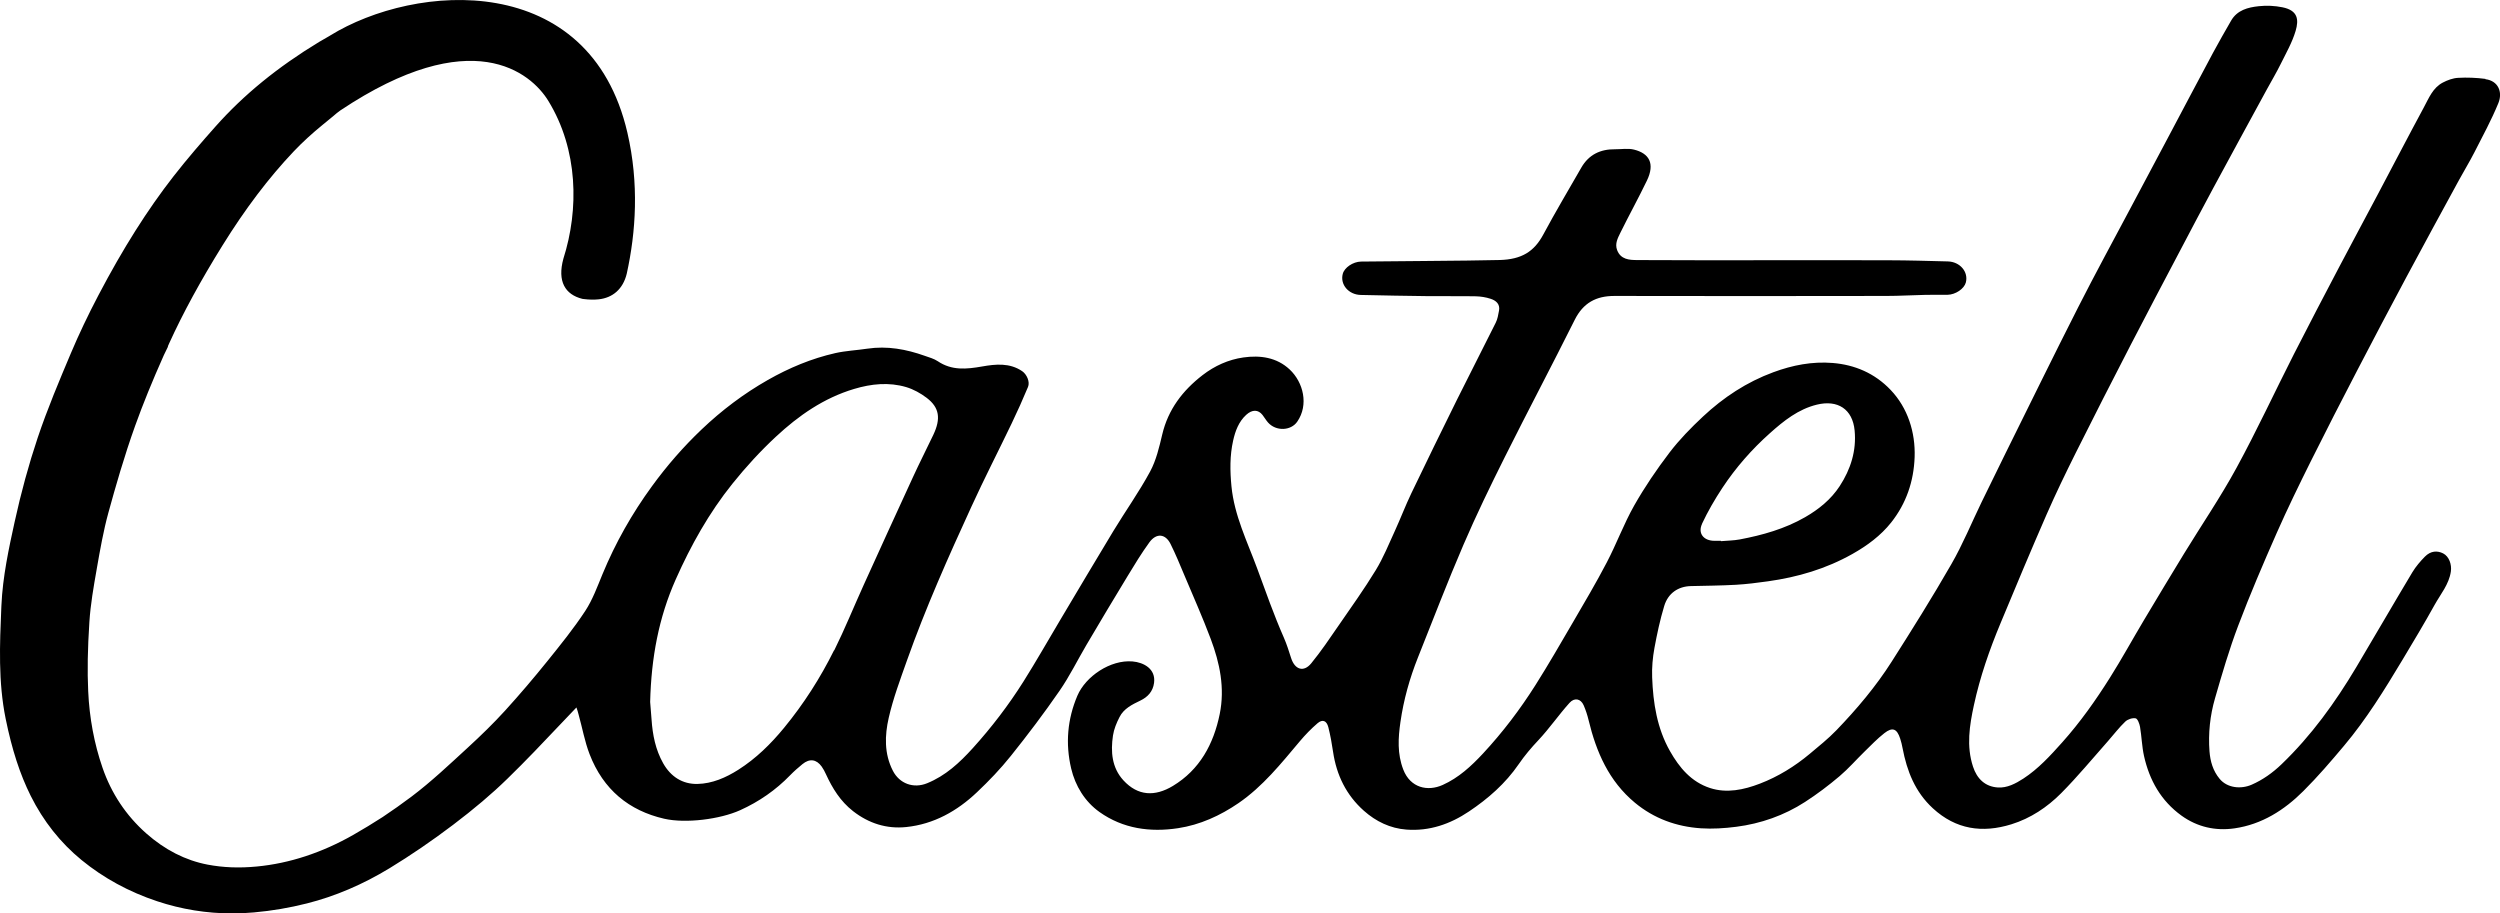 <svg viewBox="0 0 480.81 175.66" height="175.66" width="480.81" xmlns="http://www.w3.org/2000/svg" data-sanitized-data-name="Capa 2" data-name="Capa 2" id="b">
  <g data-sanitized-data-name="Capa 1" data-name="Capa 1" id="c">
    <path d="m478,15.17c-1.73-.22-3.5-.3-5.24-.2-1,.05-2.05.44-2.95.91-1.92,1-2.69,3-3.64,4.76-3.05,5.65-6,11.35-9.01,17.02-2.42,4.58-4.89,9.13-7.29,13.71-2.91,5.55-5.83,11.1-8.67,16.69-3.71,7.3-7.15,14.74-11.07,21.93-3.08,5.65-6.72,10.99-10.08,16.48-2.6,4.25-5.16,8.52-7.72,12.8-2.19,3.67-4.24,7.42-6.51,11.02-2.76,4.39-5.75,8.62-9.22,12.5-2.28,2.55-4.58,5.07-7.46,6.95-1.48.96-3.13,1.83-4.91,1.71-2.45-.16-4.01-1.68-4.77-4-1.3-3.96-.68-7.91.17-11.83,1.17-5.42,2.99-10.65,5.12-15.76,2.9-6.98,5.82-13.95,8.84-20.87,1.76-4.02,3.67-7.97,5.63-11.9,3.48-6.96,7.01-13.88,10.58-20.79,3.18-6.17,6.44-12.3,9.67-18.45,2.04-3.89,4.09-7.77,6.17-11.64,3.42-6.34,6.87-12.66,10.31-18.98.9-1.65,1.86-3.26,2.69-4.94,1.03-2.08,2.21-4.14,2.86-6.34.65-2.2.44-3.95-2.54-4.55-1.47-.3-3.04-.37-4.52-.21-2.1.22-4.18.74-5.36,2.81-1.17,2.05-2.36,4.09-3.47,6.17-2.92,5.46-5.81,10.94-8.71,16.41-2.37,4.47-4.76,8.94-7.13,13.41-3.38,6.36-6.83,12.69-10.09,19.11-4.75,9.35-9.35,18.77-14.01,28.16-1.53,3.1-3.05,6.2-4.56,9.31-1.93,3.98-3.61,8.1-5.81,11.92-3.65,6.36-7.55,12.58-11.49,18.77-3.04,4.78-6.7,9.11-10.63,13.19-1.58,1.64-3.38,3.07-5.13,4.54-2.87,2.4-6.08,4.38-9.57,5.72-3.12,1.2-6.39,1.89-9.59.85-3.63-1.18-5.91-3.93-7.71-7.1-2.49-4.39-3.25-9.24-3.43-14.19-.07-1.89.1-3.79.44-5.65.5-2.71,1.08-5.43,1.88-8.07.74-2.47,2.7-3.77,5.11-3.83,2.89-.07,5.79-.09,8.68-.25,2.06-.12,4.12-.38,6.17-.67,5.72-.8,11.17-2.4,16.24-5.26,2.84-1.6,5.44-3.52,7.44-6.04,2.91-3.67,4.35-7.91,4.52-12.58.17-4.76-1.32-9.47-4.61-12.92-3.09-3.25-6.95-4.85-11.15-5.19-3.92-.32-7.7.41-11.41,1.78-5.13,1.89-9.58,4.83-13.53,8.52-2.3,2.15-4.53,4.43-6.44,6.93-2.47,3.24-4.78,6.64-6.79,10.18-1.99,3.51-3.39,7.35-5.27,10.94-2.06,3.95-4.34,7.79-6.58,11.64-2.34,4.01-4.66,8.04-7.14,11.96-2.96,4.68-6.3,9.08-10.08,13.15-2.29,2.46-4.7,4.68-7.77,6.06-2.87,1.29-6.2.58-7.57-2.95-1.18-3.05-.99-6.11-.55-9.16.61-4.26,1.77-8.41,3.37-12.42,2.88-7.22,5.66-14.48,8.73-21.62,2.47-5.75,5.21-11.39,8.01-16.99,4.4-8.8,9.01-17.5,13.4-26.3,1.63-3.27,4.12-4.62,7.67-4.61,17.41.04,34.82.03,52.23,0,2.55,0,5.1-.16,7.65-.21,1.38-.03,2.77.01,4.15-.01,1.56-.03,3.21-1.16,3.53-2.37.53-2.04-1.12-3.99-3.47-4.05-3.77-.1-7.55-.21-11.32-.22-7.5-.03-15-.01-22.5-.01-8.65,0-17.3.03-25.94-.03-1.49-.01-3.15-.1-3.84-1.92-.46-1.23.12-2.29.61-3.3,1.66-3.37,3.48-6.66,5.11-10.04,1.63-3.36.39-5.27-2.46-5.98-1.15-.29-2.44-.06-3.66-.07-2.82-.03-5.04,1.03-6.48,3.52-2.46,4.29-4.99,8.54-7.33,12.9-1.75,3.25-4.13,4.76-8.36,4.88-5.83.16-24.34.25-26.68.3-1.56.03-3.21,1.16-3.52,2.38-.53,2.04,1.12,3.99,3.47,4.04,4.35.1,8.69.18,13.04.23,3.02.03,6.05-.03,9.07.03.96.02,1.96.18,2.87.48,1.01.33,1.84,1,1.61,2.26-.15.8-.28,1.64-.64,2.35-2.45,4.94-4.99,9.84-7.44,14.78-2.97,5.99-5.9,12-8.79,18.02-1.13,2.36-2.06,4.82-3.15,7.2-1.17,2.55-2.23,5.19-3.69,7.58-2.22,3.64-4.71,7.12-7.14,10.64-1.7,2.47-3.38,4.97-5.28,7.29-1.44,1.75-3.14,1.22-3.86-1.03-.42-1.31-.83-2.63-1.38-3.89-1.93-4.38-3.51-8.9-5.16-13.38-1.91-5.17-4.38-10.14-4.93-15.74-.29-2.97-.33-5.91.32-8.81.41-1.83,1.06-3.62,2.51-4.95,1.16-1.06,2.31-1.04,3.14.02.37.47.66,1,1.06,1.45,1.54,1.73,4.4,1.61,5.62-.16,2.24-3.24,1.18-7.57-1.46-10.04-2.49-2.33-5.67-2.77-8.9-2.31-2.88.41-5.53,1.61-7.85,3.4-3.83,2.96-6.62,6.6-7.76,11.43-.57,2.42-1.16,4.94-2.32,7.1-2.13,3.94-4.75,7.62-7.08,11.46-3.44,5.67-6.8,11.38-10.2,17.07-2.36,3.96-4.63,7.97-7.08,11.86-2.87,4.55-6.13,8.82-9.76,12.83-2.54,2.8-5.23,5.3-8.78,6.74-2.63,1.07-5.31.07-6.58-2.4-1.69-3.29-1.57-6.81-.8-10.18.85-3.73,2.21-7.36,3.49-10.98,3.59-10.13,7.96-19.93,12.44-29.69,2.45-5.36,5.15-10.6,7.7-15.92,1.11-2.32,2.17-4.67,3.16-7.05.41-.97-.23-2.42-1.12-3.03-2.4-1.64-5.13-1.36-7.68-.91-3.03.53-5.85.82-8.56-1.01-.73-.49-1.64-.73-2.48-1.03-3.59-1.28-7.25-1.95-11.07-1.38-2.04.31-4.13.4-6.14.85-4.59,1.04-8.89,2.84-12.99,5.17-4.64,2.64-8.86,5.83-12.72,9.5-3.52,3.35-6.7,7-9.56,10.93-3.84,5.26-7.02,10.88-9.51,16.9-1,2.42-1.91,4.94-3.33,7.1-2.2,3.35-4.74,6.49-7.26,9.62-2.62,3.25-5.33,6.44-8.14,9.53-2.26,2.48-4.66,4.81-7.13,7.08-3.54,3.25-7.05,6.58-10.88,9.47-1.81,1.36-3.66,2.67-5.55,3.93-1.87,1.2-3.76,2.36-5.68,3.45-6.02,3.42-12.24,5.46-18.48,6.06-3.4.33-6.51.21-9.5-.36-4.25-.81-8.23-2.84-11.82-6.02-3.87-3.43-6.7-7.68-8.4-12.63-1.59-4.61-2.52-9.56-2.75-14.72-.18-3.88-.11-8.1.23-13.3.22-3.37.81-6.77,1.39-10.05l.05-.3c.62-3.53,1.26-7.18,2.21-10.65,1.37-5,3.06-10.9,5.15-16.73,1.51-4.2,3.28-8.56,5.51-13.56.27-.56.54-1.13.82-1.69h-.05c.09-.2.18-.4.27-.61,2.67-5.86,6.02-12.01,10.23-18.79,4.39-7.08,8.9-13.03,13.73-18.13,1.72-1.81,3.57-3.48,5.5-5.06l2.18-1.79c.42-.35.81-.72,1.26-1.01,25.31-16.9,36.68-7.3,40.02-1.84,5.75,9.39,5.91,20.87,2.89,30.35-1.19,4.36.33,6.89,3.65,7.72.1.02.2.03.3.04,1.02.13,1.97.14,2.85.05,2.66-.29,4.67-1.94,5.39-4.94,1.76-7.98,2.39-17.33.12-27.12C113.41-5.8,79.91-3.34,63.43,6.87c-.01,0-.03.02-.04.03-.68.37-1.35.76-2.01,1.16-8,4.85-14.53,10.18-19.97,16.31-2.46,2.77-5.34,6.08-8.04,9.54-5,6.41-9.73,13.89-14.44,22.87-1.98,3.77-3.76,7.51-5.29,11.13-2.22,5.26-4.52,10.7-6.41,16.33-1.69,5.05-3.18,10.48-4.42,16.15-1.08,4.93-2.3,10.51-2.54,16.07l-.02.44c-.3,6.99-.61,14.22.84,21.34,1.21,5.94,2.74,10.65,4.81,14.81,2.43,4.87,5.72,9.03,9.79,12.36,4.22,3.45,9.11,6.12,14.53,7.92,4.69,1.56,9.53,2.34,14.43,2.34,1.39,0,2.78-.06,4.18-.19,3.49-.31,6.82-.88,10.19-1.73,5.4-1.36,10.76-3.64,15.93-6.79,4.02-2.45,8.11-5.24,12.18-8.32,4.05-3.07,7.47-5.96,10.44-8.86,3.53-3.43,6.97-7.06,10.29-10.57,1-1.05,2-2.1,3-3.15.18.45.3.95.43,1.42.7,2.51,1.16,5.12,2.09,7.54,2.64,6.87,7.62,10.89,14.35,12.44,4.15.95,10.74.11,14.62-1.64,3.63-1.64,6.85-3.87,9.62-6.73.74-.76,1.54-1.46,2.36-2.13,1.37-1.12,2.68-.95,3.7.47.32.45.59.96.82,1.47,1.25,2.72,2.78,5.2,5.21,7.1,3.04,2.37,6.48,3.45,10.23,3.06,5.3-.55,9.78-3.07,13.59-6.68,2.32-2.19,4.54-4.51,6.53-7,3.26-4.07,6.41-8.24,9.37-12.53,1.93-2.79,3.44-5.88,5.17-8.82,2.61-4.42,5.23-8.83,7.9-13.21,1.34-2.21,2.68-4.42,4.2-6.51,1.34-1.84,3.08-1.68,4.07.3.98,1.97,1.82,4.01,2.67,6.04,1.71,4.07,3.51,8.1,5.06,12.23,1.75,4.65,2.75,9.45,1.73,14.45-1.18,5.79-3.85,10.71-9,13.82-3.48,2.1-6.75,1.94-9.52-1.07-2.24-2.44-2.47-5.52-2.01-8.62.18-1.22.69-2.44,1.26-3.55.82-1.63,2.42-2.41,4-3.17,1.44-.69,2.42-1.76,2.64-3.39.37-2.71-1.99-3.96-4.14-4.14-4.24-.36-9,2.85-10.6,6.58-1.92,4.51-2.33,9.2-1.2,14.01.79,3.35,2.64,6.37,5.45,8.37,4.52,3.21,9.74,3.93,15.11,3.11,4.22-.64,8.1-2.41,11.62-4.82,4.68-3.21,8.19-7.61,11.8-11.9,1.04-1.24,2.18-2.41,3.4-3.46.96-.82,1.75-.52,2.08.76.39,1.55.68,3.14.91,4.73.66,4.48,2.54,8.33,5.93,11.34,2.32,2.06,5.07,3.39,8.19,3.62,4.41.33,8.39-1.05,12.01-3.48,3.69-2.47,7.01-5.37,9.58-9.11,1.13-1.65,2.42-3.17,3.79-4.62,2.13-2.27,3.9-4.86,5.98-7.17.94-1.05,2.15-.81,2.71.46.4.92.72,1.89.95,2.86,1.48,6.14,3.9,11.73,8.91,15.89,3.69,3.06,8,4.6,12.68,4.92,2.25.15,4.55,0,6.81-.29,4.71-.6,9.23-2.19,13.22-4.77,2.32-1.5,4.55-3.18,6.66-4.97,1.7-1.44,3.17-3.14,4.77-4.7,1.25-1.22,2.47-2.5,3.84-3.57,1.56-1.22,2.42-.86,3.04,1.05.2.6.34,1.22.46,1.84.84,4.41,2.41,8.42,5.82,11.56,4.44,4.09,9.52,4.81,15.11,3.08,3.7-1.15,6.88-3.28,9.56-5.97,3.17-3.19,6.04-6.68,9.03-10.05,1.1-1.24,2.11-2.59,3.31-3.73.47-.45,1.38-.75,1.99-.63.39.08.74,1.04.85,1.65.31,1.85.36,3.76.76,5.58,1.04,4.67,3.27,8.64,7.22,11.49,3.06,2.2,6.55,2.97,10.2,2.44,5.24-.76,9.56-3.5,13.23-7.17,2.76-2.75,5.31-5.72,7.82-8.71,4.31-5.12,7.81-10.81,11.25-16.54,2.1-3.5,4.2-7,6.18-10.57,1.15-2.07,2.76-3.93,3.12-6.41.19-1.33-.32-2.88-1.49-3.48-1.09-.55-2.37-.53-3.51.63-.89.91-1.74,1.9-2.4,2.99-3.64,6.07-7.18,12.2-10.8,18.28-4.05,6.79-8.64,13.16-14.37,18.66-1.7,1.63-3.58,2.98-5.75,3.93-2.05.89-4.67.65-6.15-1.13-1.3-1.56-1.8-3.38-1.95-5.28-.26-3.45.1-6.9,1.06-10.21,1.36-4.7,2.73-9.41,4.46-13.97,2.27-6.01,4.81-11.93,7.4-17.81,2.06-4.67,4.3-9.25,6.57-13.82,2.93-5.88,5.94-11.73,8.97-17.56,3.1-5.96,6.23-11.91,9.4-17.83,3.34-6.25,6.74-12.47,10.13-18.69.97-1.78,2.03-3.51,2.95-5.31,1.6-3.14,3.29-6.24,4.62-9.49.86-2.12-.03-4.28-2.49-4.59Zm-150.66,85.56c1.12-2.39,2.46-4.7,3.92-6.91,2.58-3.9,5.66-7.41,9.14-10.51,2.65-2.37,5.46-4.62,9.04-5.49,3.98-.97,6.86.85,7.25,4.98.37,3.87-.75,7.44-2.87,10.69-1.69,2.58-4.02,4.46-6.66,5.98-3.91,2.25-8.19,3.45-12.58,4.28-1.18.22-2.41.22-3.61.33,0-.02,0-.05,0-.07-.42,0-.84,0-1.26,0-2.06-.01-3.22-1.43-2.36-3.27Zm-166.93,24.33c-2.64,5.32-5.82,10.3-9.61,14.91-2.56,3.12-5.39,5.9-8.8,8.07-2.41,1.53-5.03,2.67-7.86,2.73-2.87.06-5.14-1.39-6.6-3.98-1.47-2.61-2.03-5.46-2.23-8.4-.09-1.32-.21-2.64-.27-3.39.21-8.55,1.66-16.23,4.91-23.55,2.92-6.57,6.42-12.83,10.92-18.43,2.56-3.19,5.35-6.24,8.35-9.03,4.36-4.06,9.22-7.45,15.05-9.19,3.31-.99,6.68-1.34,10.02-.35,1.4.42,2.77,1.18,3.94,2.07,2.45,1.87,2.75,3.99,1.27,7.11-1.29,2.71-2.66,5.39-3.91,8.12-3.18,6.9-6.34,13.82-9.48,20.75-1.9,4.19-3.63,8.47-5.67,12.59Z"></path>
  </g>
</svg>